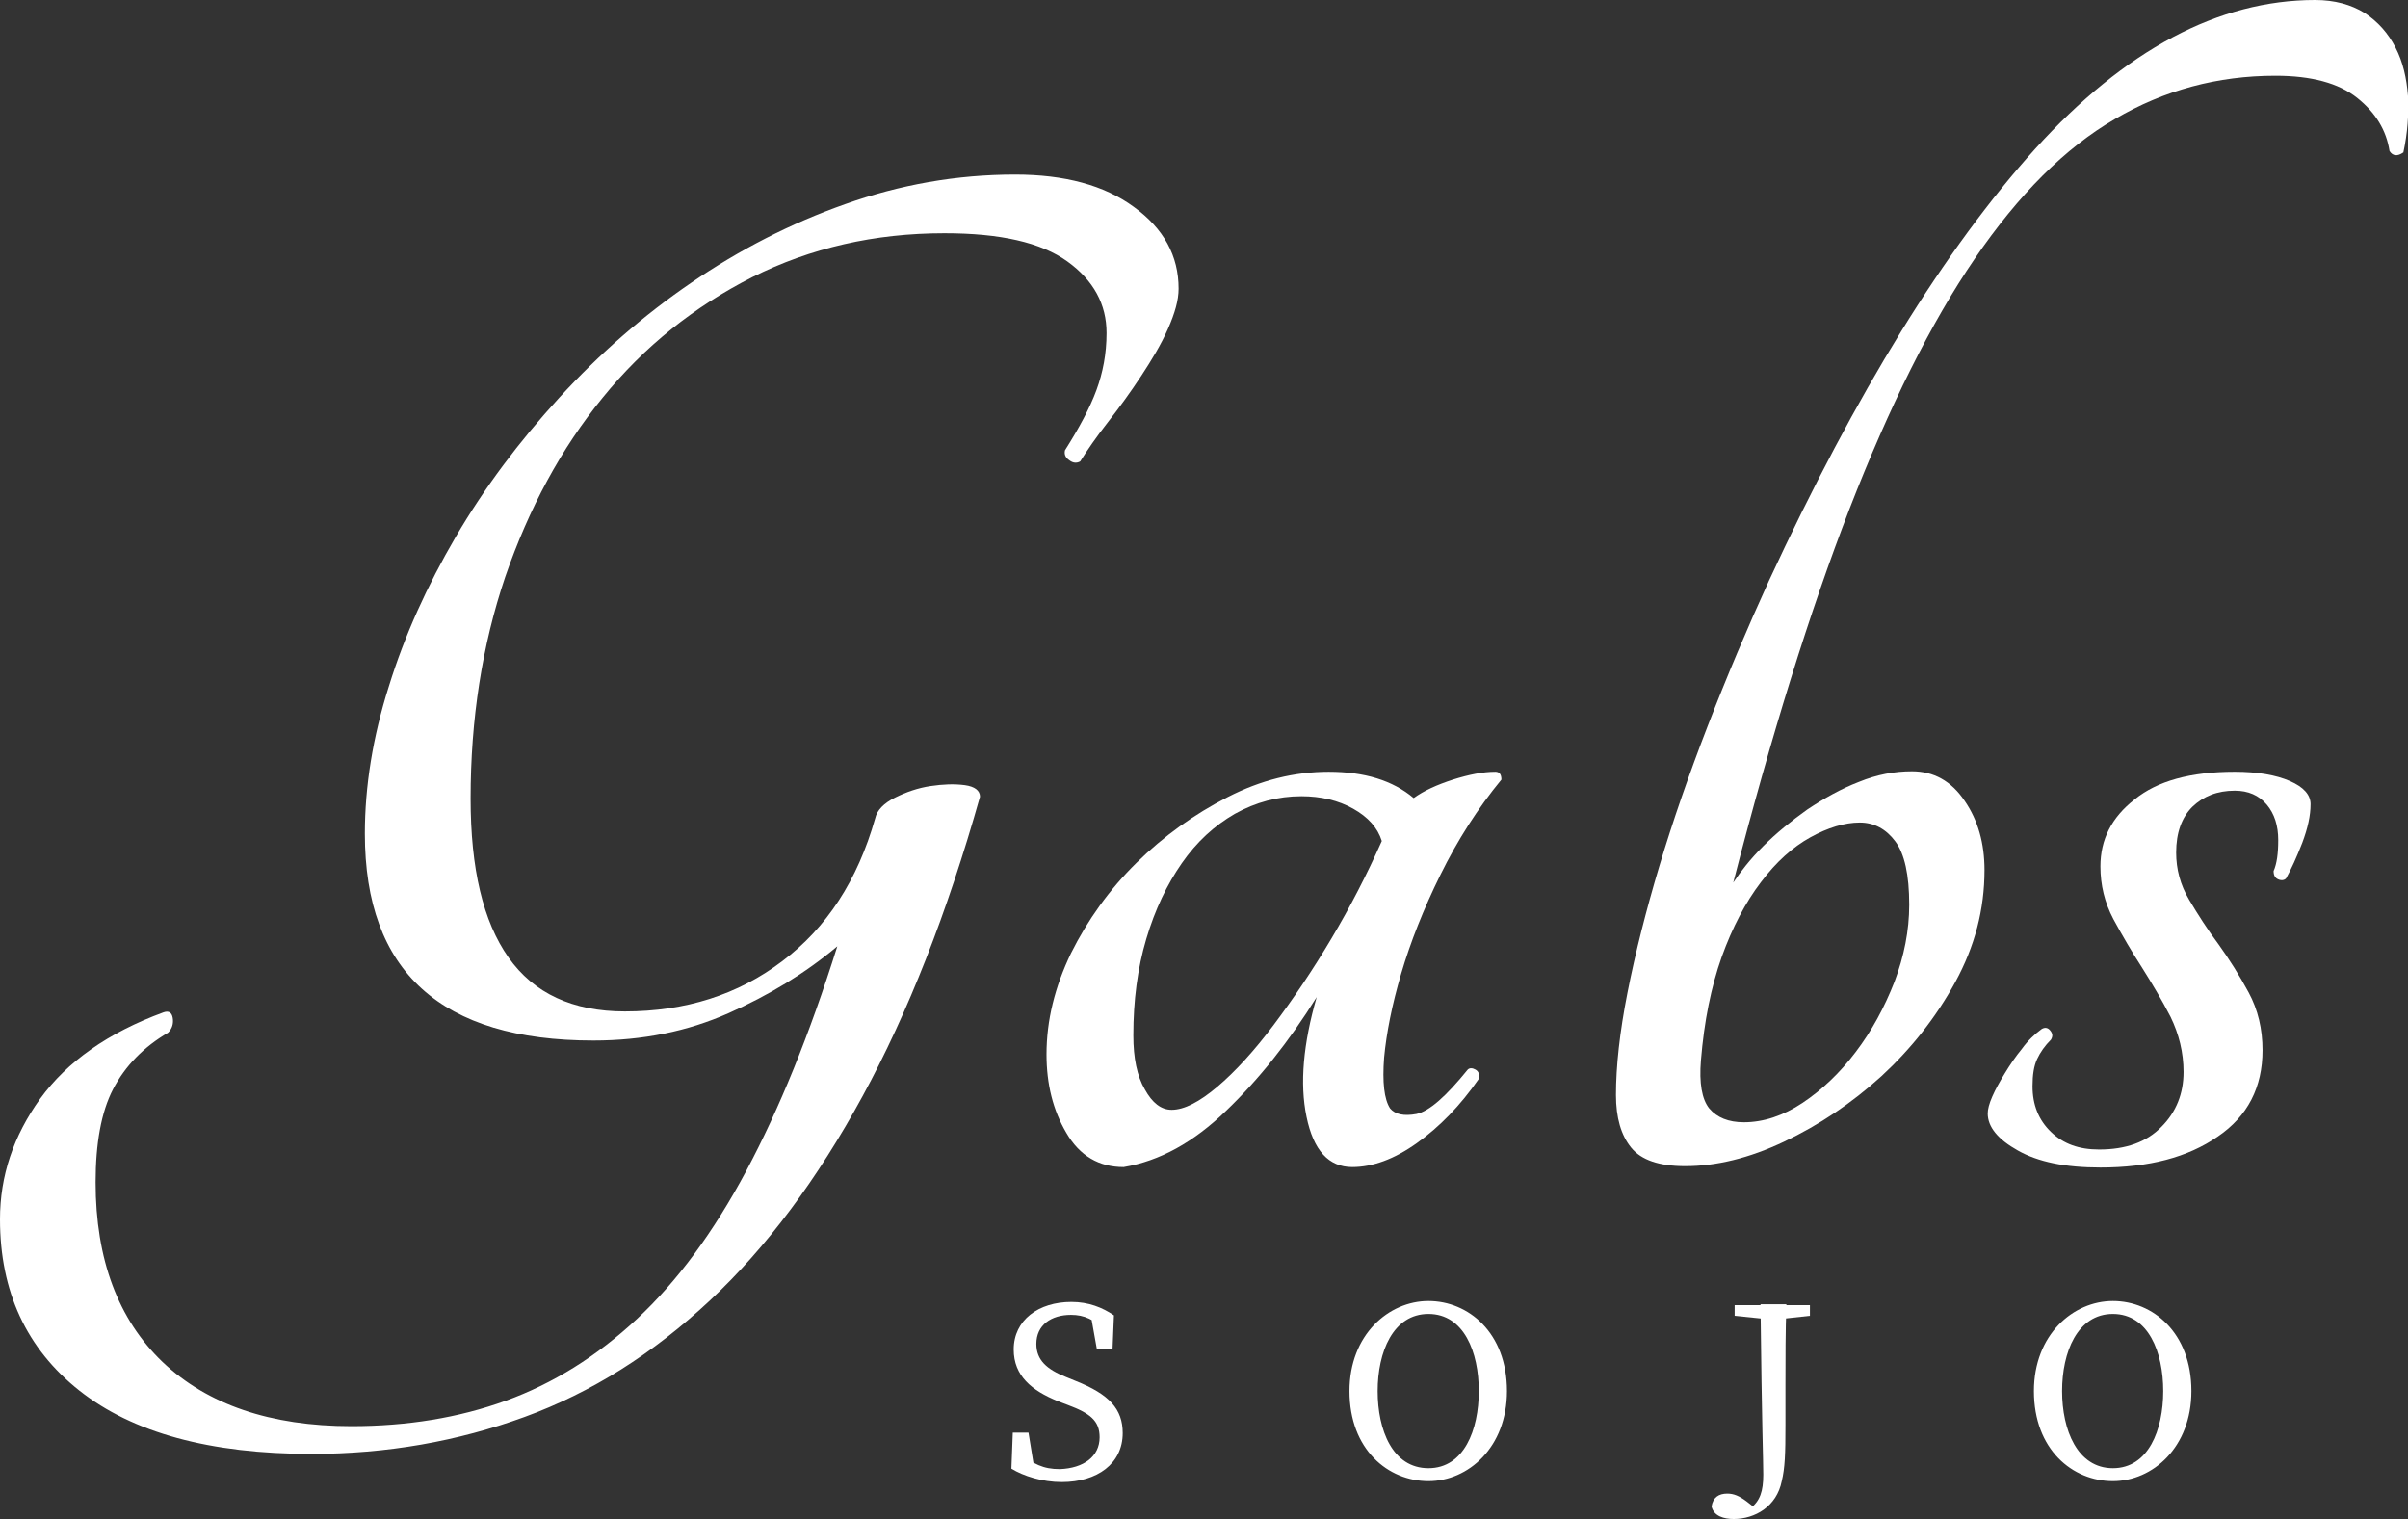 <?xml version="1.0" encoding="utf-8"?>
<!-- Generator: Adobe Illustrator 23.0.3, SVG Export Plug-In . SVG Version: 6.00 Build 0)  -->
<svg version="1.1" id="Layer_1" xmlns="http://www.w3.org/2000/svg" xmlns:xlink="http://www.w3.org/1999/xlink" x="0px" y="0px"
	 viewBox="0 0 521.4 328.9" style="enable-background:new 0 0 521.4 328.9;" xml:space="preserve">
<rect x="0" y="0" width="521.4" height="328.9" fill="#333333" stroke="none"/>
<style type="text/css">
	.st0{fill:#FFFFFF;}
</style>
<g>
	<path class="st0" d="M204.5,50.5c-15.2,0-29,3.2-41.6,9.5c-12.6,6.4-23.4,15-32.4,26.1c-9,11-16,24-21.1,38.8
		c-5,14.8-7.5,30.8-7.5,48c0,15.2,2.7,26.6,8.2,34.4c5.5,7.8,13.9,11.7,25.2,11.7c13.1,0,24.5-3.6,34.1-10.9
		c9.6-7.2,16.3-17.5,20.1-30.9c0.4-1.8,1.9-3.3,4.3-4.5c2.4-1.2,5-2.1,7.7-2.5c2.7-0.4,5.1-0.5,7.4-0.2c2.2,0.3,3.3,1.2,3.3,2.5
		c-7.1,25.2-15.6,46.8-25.4,64.8c-9.8,18-20.8,32.8-33.1,44.3c-12.3,11.5-25.6,19.9-40.1,25.2c-14.5,5.3-29.9,8-46.1,8
		c-22.1,0-38.8-4.6-50.3-13.7C5.7,292,0,279.6,0,264c0-9.4,2.9-18,8.7-26.1c5.8-8,14.7-14.3,26.7-18.7c1.1-0.4,1.8,0,2,1.2
		c0.2,1.2-0.1,2.3-1,3.2c-5.3,3.1-9.3,7.2-11.9,12.2c-2.6,5-3.8,11.8-3.8,20.2c0,16.7,4.9,29.7,14.5,38.9
		c9.7,9.2,23.3,13.9,40.9,13.9c12,0,23.2-1.8,33.4-5.5c10.2-3.7,19.7-9.6,28.4-17.7c8.7-8.1,16.6-18.8,23.7-32.1
		c7.1-13.3,13.7-29.5,19.7-48.6c-6.9,5.8-14.8,10.6-23.6,14.5c-8.8,3.9-18.5,5.9-29.2,5.9c-33,0-49.5-14.9-49.5-44.8
		c0-10.2,1.7-20.9,5.2-31.9c3.4-11,8.3-21.8,14.5-32.4c6.2-10.6,13.7-20.6,22.4-30.1c8.7-9.5,18.2-17.8,28.6-24.9
		c10.4-7.1,21.4-12.8,33.3-17c11.8-4.2,24.1-6.4,36.8-6.4c10.7,0,19.3,2.3,25.7,7c6.5,4.7,9.7,10.6,9.7,17.7c0,2.5-0.8,5.3-2.3,8.7
		s-3.5,6.7-5.8,10.2s-4.7,6.8-7.2,10c-2.5,3.2-4.5,6.1-6,8.5c-0.7,0.4-1.5,0.4-2.3-0.2c-0.9-0.6-1.2-1.3-1-2.2
		c3.1-4.9,5.4-9.2,6.8-13c1.4-3.8,2.2-7.9,2.2-12.4c0-6.2-2.8-11.4-8.5-15.5C225.4,52.5,216.6,50.5,204.5,50.5z"/>
	<path class="st0" d="M317.8,231.6c0.4-0.4,1-0.4,1.7,0c0.7,0.4,0.9,1.1,0.7,2c-4,5.8-8.5,10.4-13.4,13.9c-4.9,3.5-9.6,5.2-14,5.2
		c-5.1,0-8.4-3.6-9.9-10.9c-1.5-7.2-0.7-15.9,2.2-25.9c-6,9.6-12.5,17.8-19.6,24.6c-7,6.8-14.4,10.9-22.2,12.2
		c-5.3,0-9.5-2.4-12.4-7.4c-2.9-4.9-4.3-10.6-4.3-17c0-7.4,1.8-14.6,5.3-21.9c3.6-7.2,8.3-13.8,14.2-19.6
		c5.9-5.8,12.5-10.5,19.7-14.2c7.2-3.7,14.5-5.5,21.9-5.5c7.8,0,13.9,1.9,18.4,5.7c2.2-1.6,5.1-2.9,8.5-4c3.5-1.1,6.5-1.7,9.2-1.7
		c0.9,0,1.3,0.6,1.3,1.7c-5.1,6.2-9.5,13.1-13.2,20.6c-3.7,7.5-6.5,14.6-8.5,21.4c-2,6.8-3.2,12.9-3.7,18.2c-0.4,5.3,0,9,1.3,11
		c1.1,1.3,3,1.7,5.7,1.2C309.5,240.6,313.1,237.4,317.8,231.6z M253.7,240.3c2.7,0,6-1.7,9.9-5c3.9-3.3,8-7.8,12.2-13.4
		c4.2-5.6,8.4-11.8,12.5-18.7c4.1-6.9,7.7-13.9,10.9-21.1c-0.9-2.9-3-5.2-6.2-7c-3.2-1.8-7-2.7-11.2-2.7c-5.1,0-9.9,1.3-14.4,3.8
		c-4.5,2.6-8.3,6.1-11.5,10.7c-3.2,4.6-5.8,10-7.7,16.4c-1.9,6.4-2.8,13.3-2.8,20.9c0,4.9,0.8,8.8,2.5,11.7
		C249.5,238.8,251.4,240.3,253.7,240.3z"/>
	<path class="st0" d="M501.3,0c4.2,0,7.8,1,10.7,2.8c2.9,1.9,5.1,4.4,6.7,7.5c1.6,3.1,2.4,6.6,2.7,10.5c0.2,3.9-0.1,8-1,12.2
		c-1.3,0.9-2.3,0.8-3-0.3c-0.7-4.5-3-8.3-7-11.5c-4-3.2-9.9-4.8-17.7-4.8c-12.5,0-24.1,3.1-34.8,9.4C447.2,32,437.1,42.1,427.6,56
		c-9.5,13.9-18.5,32-27.1,54.1c-8.6,22.2-17,49.2-25.2,81c1.6-2.4,3.7-5.1,6.5-7.9c2.8-2.8,6-5.4,9.5-7.9c3.6-2.4,7.3-4.5,11.2-6
		c3.9-1.6,7.7-2.3,11.5-2.3c4.7,0,8.5,2.1,11.4,6.4c2.9,4.2,4.3,9.2,4.3,15c0,8.5-2.1,16.5-6.3,24.2c-4.2,7.7-9.6,14.5-16,20.4
		c-6.5,5.9-13.5,10.6-21.1,14.2c-7.6,3.6-14.7,5.3-21.4,5.3c-5.6,0-9.5-1.3-11.7-4c-2.2-2.7-3.3-6.5-3.3-11.4
		c0-6.2,0.8-13.6,2.5-22.2c1.7-8.6,4-17.7,6.9-27.4c2.9-9.7,6.4-19.8,10.5-30.4c4.1-10.6,8.5-21,13.2-31.3
		c18.9-40.8,38.2-72,57.7-93.6C460.1,10.8,480.4,0,501.3,0z M402.7,178.1c-3.3,0-6.9,1.1-10.7,3.2c-3.8,2.1-7.4,5.3-10.7,9.7
		c-3.3,4.3-6.2,9.8-8.5,16.2c-2.3,6.5-3.8,13.9-4.5,22.4c-0.4,4.9,0.2,8.4,1.8,10.4c1.7,2,4.2,3,7.5,3c4.2,0,8.5-1.4,12.7-4.2
		c4.2-2.8,8.1-6.5,11.5-11c3.5-4.6,6.2-9.6,8.4-15.2c2.1-5.6,3.2-11.1,3.2-16.7c0-6.5-1-11-3-13.7
		C408.4,179.5,405.8,178.1,402.7,178.1z"/>
	<path class="st0" d="M483.9,167.1c4.9,0,8.9,0.7,11.9,2c3,1.3,4.5,3,4.5,5c0,2.5-0.6,5.2-1.8,8.4c-1.2,3.1-2.4,5.7-3.5,7.7
		c-0.4,0.4-1,0.5-1.7,0.2c-0.7-0.3-1-0.9-1-1.8c0.7-1.6,1-3.8,1-6.7c0-3.1-0.8-5.7-2.5-7.7c-1.7-2-4-3-6.9-3c-3.8,0-6.8,1.2-9.2,3.5
		c-2.3,2.3-3.5,5.6-3.5,9.9c0,3.6,0.9,7,2.8,10.2c1.9,3.2,4,6.5,6.4,9.7c2.3,3.2,4.5,6.7,6.5,10.4c2,3.7,3,7.9,3,12.5
		c0,8-3.2,14.3-9.7,18.7c-6.5,4.5-14.9,6.7-25.4,6.7c-7.6,0-13.5-1.2-17.9-3.7c-4.3-2.4-6.5-5.1-6.5-8c0-0.9,0.3-2.1,1-3.7
		c0.7-1.6,1.6-3.2,2.7-5c1.1-1.8,2.3-3.6,3.7-5.3c1.3-1.8,2.8-3.2,4.3-4.3c0.7-0.4,1.3-0.3,1.8,0.3c0.6,0.7,0.6,1.3,0.2,2
		c-1.3,1.3-2.3,2.7-3,4.2c-0.7,1.5-1,3.4-1,5.9c0,4,1.3,7.3,4,9.9c2.7,2.6,6.1,3.8,10.4,3.8c5.8,0,10.3-1.6,13.5-4.9
		c3.2-3.2,4.8-7.2,4.8-11.9c0-4.2-1-8.2-2.8-11.9c-1.9-3.7-4-7.2-6.2-10.7c-2.2-3.4-4.3-7-6.2-10.5c-1.9-3.6-2.8-7.4-2.8-11.4
		c0-5.8,2.4-10.6,7.4-14.5C467.1,169.1,474.3,167.1,483.9,167.1z"/>
</g>
<g>
	<path class="st0" d="M238.1,311.2c0-3.6-2.1-5.2-6.9-7l-2.1-0.8c-5.7-2.3-9.6-5.5-9.6-11.2c0-6.4,5.4-10.3,12.5-10.3
		c3.7,0,6.7,1.2,9.2,2.9l-0.3,7.3h-3.4l-1.5-8.4l3.6,1.8v2.8c-2.7-2.6-4.8-3.6-7.7-3.6c-4.3,0-7.5,2.2-7.5,6.3
		c0,3.5,2.3,5.5,6.3,7.1l2.2,0.9c7.3,2.9,10.2,6.1,10.2,11.3c0,6.6-5.5,10.6-13.2,10.6c-4.2,0-8.3-1.3-10.9-2.9l0.3-7.8h3.4l1.4,8.6
		l-3.7-1.6v-2.7c3.5,2.5,5.4,3.6,9.1,3.6C234.6,317.9,238.1,315.4,238.1,311.2z"/>
	<path class="st0" d="M326.3,301.2c0,12.2-8.4,19.5-17,19.5c-8.7,0-17.1-6.8-17.1-19.5c0-12.2,8.5-19.5,17.1-19.5
		C317.9,281.7,326.3,288.5,326.3,301.2z M309.3,317.9c7.7,0,10.9-8.3,10.9-16.7c0-8.4-3.2-16.7-10.9-16.7c-7.7,0-11,8.3-11,16.7
		C298.3,309.6,301.5,317.9,309.3,317.9z"/>
	<path class="st0" d="M386.8,282.6c-0.2,5.6-0.2,11.4-0.2,17.2v8.7c0,6.3-0.1,9.3-0.8,12.2c-1.1,5.5-5.8,8.2-10.4,8.2
		c-2.1,0-4.3-0.6-4.8-2.7c0.3-2,1.6-2.8,3.4-2.8c1.4,0,2.6,0.5,4.2,1.7l1.8,1.4l-0.5,0.6l-0.4,0l-0.1-0.5c2.1-1.6,2.8-3.7,2.8-7.3
		c0-3.5-0.3-9.5-0.6-36.9H386.8z M375.6,282.6h16.3v2.3l-7.3,0.8h-1.2l-7.8-0.8V282.6z"/>
	<path class="st0" d="M474.5,301.2c0,12.2-8.4,19.5-17,19.5c-8.7,0-17.1-6.8-17.1-19.5c0-12.2,8.5-19.5,17.1-19.5
		C466.1,281.7,474.5,288.5,474.5,301.2z M457.5,317.9c7.7,0,10.9-8.3,10.9-16.7c0-8.4-3.2-16.7-10.9-16.7c-7.7,0-11,8.3-11,16.7
		C446.5,309.6,449.8,317.9,457.5,317.9z"/>
</g>
</svg>

